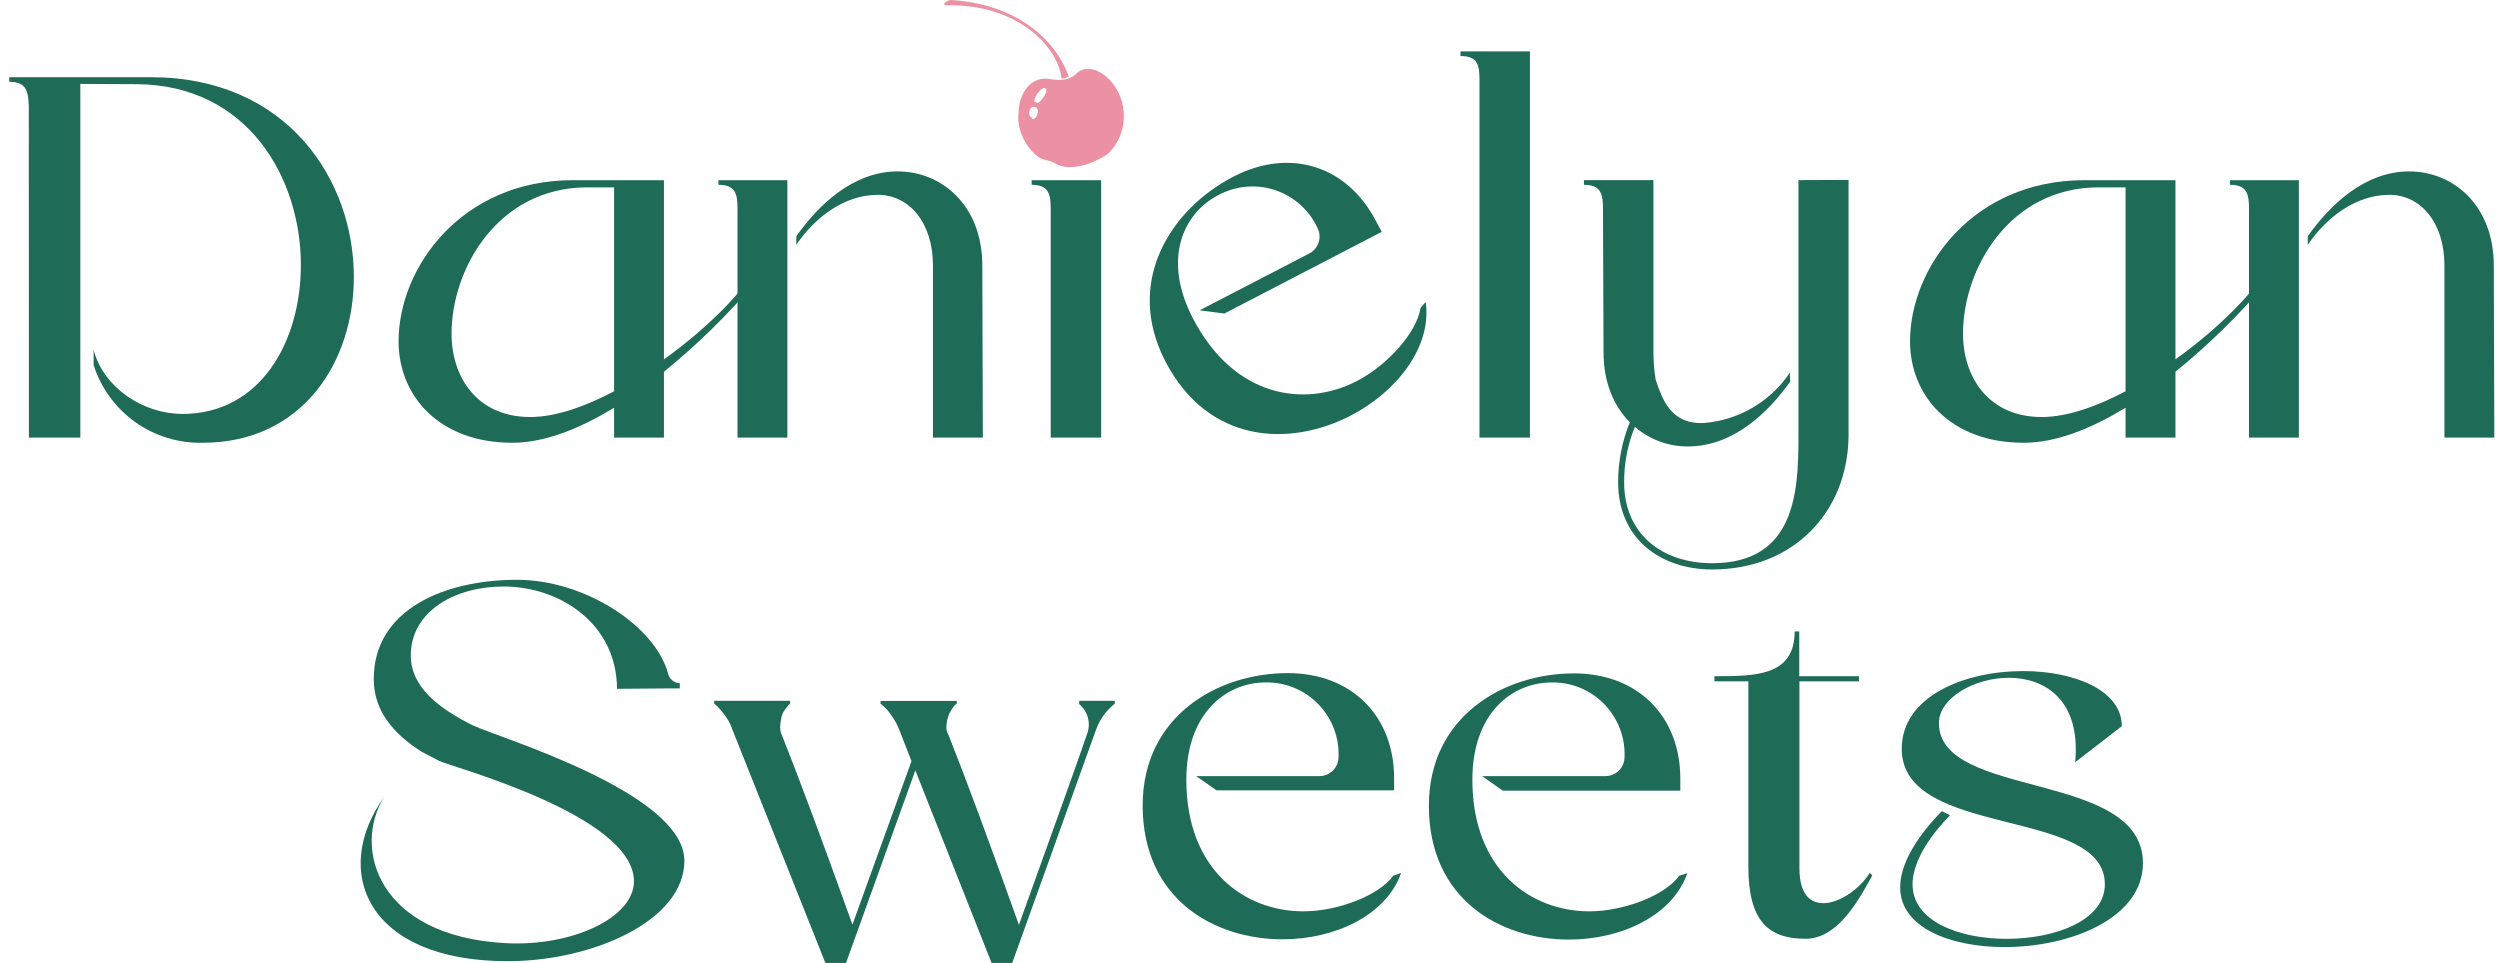 <svg xmlns="http://www.w3.org/2000/svg" width="135" height="52" viewBox="0 0 135 52" fill="none">
    <path d="M25.598 39.203C23.618 38.229 22.182 37.063 22.182 35.396C22.182 33.004 24.581 31.671 27.185 31.671C30.238 31.671 33.301 33.672 33.32 37.196L36.176 37.173H36.708V36.89C36.561 36.886 36.42 36.834 36.306 36.742C36.192 36.65 36.112 36.522 36.078 36.379C35.398 33.82 31.608 31.309 27.912 31.309C23.989 31.309 20.183 32.919 20.183 36.666C20.183 38.377 21.232 39.616 22.765 40.593L23.709 41.084C24.166 41.356 34.233 43.984 34.233 47.589C34.233 49.568 30.871 51.122 27.307 50.93C20.382 50.561 19.022 45.78 20.75 43.026C17.866 47.035 19.784 51.904 27.414 51.904C31.97 51.904 36.956 49.735 36.956 46.48C36.956 42.812 26.958 39.84 25.598 39.197" fill="#1E6B57"/>
    <path d="M75.238 47.286C74.451 48.377 72.209 49.212 70.383 49.212C67.235 49.212 64.062 47.006 64.062 42.105C64.062 38.491 66.228 36.852 68.343 36.852C68.871 36.842 69.395 36.94 69.883 37.14C70.371 37.341 70.813 37.639 71.182 38.016C71.551 38.394 71.838 38.843 72.028 39.336C72.217 39.829 72.303 40.355 72.282 40.883C72.28 41.155 72.171 41.416 71.978 41.608C71.785 41.801 71.525 41.909 71.252 41.91H64.591L65.696 42.679H75.282V42.02C75.282 38.714 73.034 36.348 69.537 36.348C65.731 36.348 61.704 38.683 61.704 43.495C61.704 48.553 65.564 50.722 69.26 50.722C72.093 50.722 74.866 49.42 75.66 47.138L75.238 47.286Z" fill="#1E6B57"/>
    <path d="M90.68 47.286C89.896 48.377 87.652 49.212 85.826 49.212C82.678 49.212 79.508 47.006 79.508 42.105C79.508 38.49 81.67 36.852 83.786 36.852C84.313 36.842 84.837 36.94 85.325 37.14C85.813 37.34 86.255 37.639 86.624 38.016C86.993 38.394 87.281 38.843 87.47 39.336C87.659 39.828 87.746 40.355 87.724 40.883C87.723 41.155 87.615 41.416 87.423 41.608C87.23 41.801 86.97 41.909 86.698 41.91H80.033L81.151 42.695H90.737V42.036C90.737 38.73 88.489 36.363 84.992 36.363C81.186 36.363 77.159 38.699 77.159 43.511C77.159 48.569 81.019 50.737 84.715 50.737C87.567 50.737 90.321 49.436 91.115 47.154L90.68 47.286Z" fill="#1E6B57"/>
    <path d="M98.447 48.774C99.31 48.774 100.418 48.024 100.966 47.135L101.104 47.274C100.216 48.913 99.133 50.693 97.493 50.693C95.551 50.693 94.411 49.805 94.411 46.801V36.792H92.579V36.515C94.783 36.515 96.911 36.515 96.911 34.098H97.16V36.515H100.383V36.792H97.169V46.877C97.169 48.267 97.726 48.768 98.447 48.768" fill="#1E6B57"/>
    <path d="M102.694 40.436C102.694 37.6 106.082 36.238 109.249 36.238C111.997 36.238 114.578 37.266 114.578 39.213L112.06 41.158C112.375 37.795 110.42 36.601 108.477 36.601C106.589 36.601 104.7 37.71 104.7 39.046C104.7 43.187 115.718 41.568 115.718 46.61C115.718 49.585 111.802 51.142 108.248 51.142C105.304 51.142 102.609 50.086 102.609 47.918C102.609 46.695 103.444 45.248 104.86 43.802L105.304 44.026C104.026 45.33 103.277 46.667 103.277 47.751C103.277 49.752 105.795 50.697 108.358 50.697C110.996 50.697 113.662 49.695 113.662 47.751C113.662 43.553 102.694 45.305 102.694 40.439" fill="#1E6B57"/>
    <path d="M58.281 37.844H60.198V37.998C59.731 38.368 59.378 38.862 59.178 39.423L54.66 52H53.546L49.428 41.6L45.685 52H44.571L39.559 39.423C39.472 39.151 39.341 38.895 39.172 38.666C39.044 38.486 38.904 38.314 38.753 38.153L38.567 37.998V37.844H42.66V37.998L42.581 38.077C42.515 38.151 42.453 38.229 42.395 38.31C42.309 38.421 42.246 38.547 42.21 38.682C42.173 38.84 42.148 39 42.134 39.161C42.11 39.347 42.142 39.535 42.225 39.703C43.155 42.039 44.424 45.447 46.032 49.927C47.475 45.935 48.538 42.993 49.221 41.102L48.569 39.429C48.466 39.161 48.331 38.907 48.166 38.673C48.044 38.484 47.9 38.311 47.735 38.159L47.549 38.005V37.85H51.663V38.005C51.624 38.025 51.588 38.052 51.556 38.083C51.493 38.156 51.436 38.234 51.386 38.316C51.306 38.431 51.244 38.556 51.201 38.688C51.152 38.844 51.12 39.005 51.106 39.167C51.086 39.357 51.129 39.547 51.229 39.709C52.154 42.041 53.419 45.453 55.022 49.942C57.188 43.934 58.404 40.526 58.671 39.719C58.799 39.43 58.83 39.107 58.757 38.799C58.685 38.491 58.514 38.216 58.271 38.014L58.281 37.844Z" fill="#1E6B57"/>
    <path d="M1.555 5.753C1.526 4.946 1.444 4.417 0.5 4.417V4.168H8.137C15.526 4.168 19.108 9.73 19.108 14.956C19.108 19.544 16.332 23.909 10.942 23.909C9.64 23.94 8.362 23.547 7.301 22.791C6.24 22.034 5.452 20.953 5.055 19.711V18.904C5.609 20.962 7.747 22.352 9.859 22.352C14.053 22.352 16.247 18.46 16.247 14.316C16.247 9.617 13.385 4.584 7.388 4.546L4.338 4.53V23.632H1.561L1.555 5.753Z" fill="#1E6B57"/>
    <path d="M35.853 19.406C38.299 17.653 40.298 15.567 40.798 14.455V15.233C39.303 16.996 37.647 18.617 35.853 20.074V23.632H33.161V22.018C31.326 23.131 29.437 23.909 27.661 23.909C23.688 23.909 21.523 21.353 21.523 18.432C21.523 14.455 24.91 9.73 30.938 9.73H35.853V19.406ZM33.161 10.118H31.659C26.884 10.146 24.384 14.511 24.384 18.016C24.384 20.379 25.772 22.519 28.634 22.519C29.994 22.519 31.578 21.965 33.161 21.129V10.118Z" fill="#1E6B57"/>
    <path d="M39.826 23.631V11.287C39.826 10.508 39.741 9.979 38.797 9.979V9.73H42.518V23.631H39.826ZM48.49 9.257C50.823 9.257 53.045 11.063 53.045 14.344L53.074 23.631H50.379V14.331C50.379 11.996 49.075 10.521 47.407 10.521C45.603 10.521 44.02 11.718 43 13.219V12.755C44.167 11.116 46.028 9.254 48.499 9.254" fill="#1E6B57"/>
    <path d="M56.738 23.632V11.287C56.738 10.509 56.653 9.979 55.709 9.979V9.73H59.462V23.632H56.738Z" fill="#1E6B57"/>
    <path d="M79.892 23.631V4.334C79.892 3.527 79.811 3.026 78.866 3.026V2.777H82.616V23.631H79.892Z" fill="#1E6B57"/>
    <path d="M97.117 9.727V23.629C97.117 26.66 96.894 30.414 92.449 30.414C89.785 30.414 87.704 28.86 87.704 26.049C87.697 25.02 87.894 24 88.284 23.049C89.078 23.738 90.095 24.114 91.145 24.108C93.62 24.108 95.505 22.245 96.677 20.6L96.651 20.238V20.127C96.626 20.165 96.601 20.203 96.573 20.238C96.052 20.978 95.375 21.595 94.59 22.044C93.805 22.494 92.931 22.766 92.03 22.841C90.191 22.945 89.738 21.476 89.404 20.493C89.327 20.009 89.287 19.52 89.285 19.031V9.727H85.532V9.98C86.477 9.98 86.562 10.509 86.562 11.313L86.59 19.018C86.59 20.657 87.147 21.933 88.01 22.8C87.59 23.832 87.376 24.937 87.38 26.052C87.38 29.03 89.6 30.751 92.458 30.751C96.865 30.751 99.765 27.64 99.821 23.581V9.715L97.117 9.727Z" fill="#1E6B57"/>
    <path d="M117.475 19.406C119.918 17.653 121.917 15.567 122.417 14.455V15.233C120.922 16.995 119.268 18.616 117.475 20.074V23.632H114.78V22.018C112.948 23.131 111.059 23.909 109.28 23.909C105.307 23.909 103.142 21.353 103.142 18.432C103.142 14.455 106.529 9.73 112.558 9.73H117.475V19.406ZM114.78 10.118H113.278C108.503 10.146 106.003 14.511 106.003 18.016C106.003 20.379 107.392 22.519 110.253 22.519C111.613 22.519 113.197 21.965 114.78 21.129V10.118Z" fill="#1E6B57"/>
    <path d="M121.446 23.631V11.287C121.446 10.508 121.361 9.979 120.417 9.979V9.73H124.138V23.631H121.446ZM130.11 9.257C132.446 9.257 134.665 11.063 134.665 14.344L134.694 23.631H131.999V14.331C131.999 11.996 130.696 10.521 129.027 10.521C127.223 10.521 125.64 11.718 124.62 13.219V12.755C125.788 11.116 127.648 9.254 130.119 9.254" fill="#1E6B57"/>
    <path d="M76.707 16.628C76.512 17.958 74.907 19.729 73.282 20.571C70.493 22.017 66.656 21.516 64.408 17.173C62.746 13.962 63.914 11.501 65.79 10.536C66.254 10.285 66.764 10.13 67.29 10.084C67.815 10.037 68.345 10.097 68.846 10.263C69.347 10.428 69.809 10.694 70.204 11.045C70.599 11.395 70.918 11.823 71.142 12.301C71.266 12.544 71.29 12.826 71.207 13.086C71.125 13.346 70.943 13.562 70.701 13.688L64.779 16.757L66.114 16.931L74.614 12.519L74.299 11.932C72.779 8.998 69.7 7.933 66.593 9.544C63.212 11.299 60.712 15.216 62.922 19.499C65.248 23.99 69.671 24.138 72.949 22.436C75.467 21.125 77.331 18.702 76.988 16.307L76.707 16.628Z" fill="#1E6B57"/>
    <path d="M60.659 5.819C60.385 4.199 58.874 3.216 58.112 3.985C57.75 4.351 57.221 4.357 56.715 4.272C55.893 4.127 55.351 4.656 55.115 5.372C55.096 5.416 55.087 5.463 55.074 5.501C55.046 5.643 55.024 5.772 55.011 5.892V5.98C54.977 6.223 54.977 6.471 55.011 6.714C55.07 7.047 55.186 7.367 55.355 7.66C55.388 7.72 55.426 7.778 55.468 7.833C55.626 8.075 55.824 8.288 56.053 8.463C56.343 8.678 56.648 8.621 56.957 8.813C57.971 9.443 59.605 8.498 59.834 8.299C60.162 7.983 60.408 7.591 60.55 7.157C60.691 6.724 60.724 6.262 60.647 5.813M56.031 6.106C56.024 6.148 56.011 6.19 55.994 6.229C55.966 6.301 55.916 6.363 55.852 6.405C55.822 6.42 55.788 6.429 55.754 6.431L55.704 6.415L55.726 6.38L55.773 6.349H55.71L55.66 6.314L55.622 6.279C55.584 6.217 55.568 6.144 55.578 6.071C55.58 6.025 55.59 5.978 55.609 5.936C55.632 5.886 55.666 5.842 55.707 5.807C55.738 5.787 55.772 5.773 55.808 5.766C55.847 5.765 55.886 5.773 55.921 5.791C55.954 5.81 55.982 5.834 56.006 5.863L56.044 5.955C56.053 6.007 56.053 6.06 56.044 6.112M55.852 5.482V5.441C55.871 5.145 56.365 4.54 56.501 4.833C56.563 4.968 56.255 5.463 56.035 5.567L55.852 5.482Z" fill="#EB91A3"/>
    <path d="M51.364 0C54.738 0.212 56.923 1.983 57.713 4.119C57.605 4.208 57.466 4.252 57.326 4.242C57.115 2.474 54.899 0.193 51.087 0.287L50.986 0.252C50.945 0.171 51.194 -0.009 51.364 0Z" fill="#EB91A3"/>
    <path d="M96.652 20.235H96.576C96.605 20.201 96.63 20.163 96.655 20.125L96.652 20.235Z" fill="#1E6B57"/>
</svg>